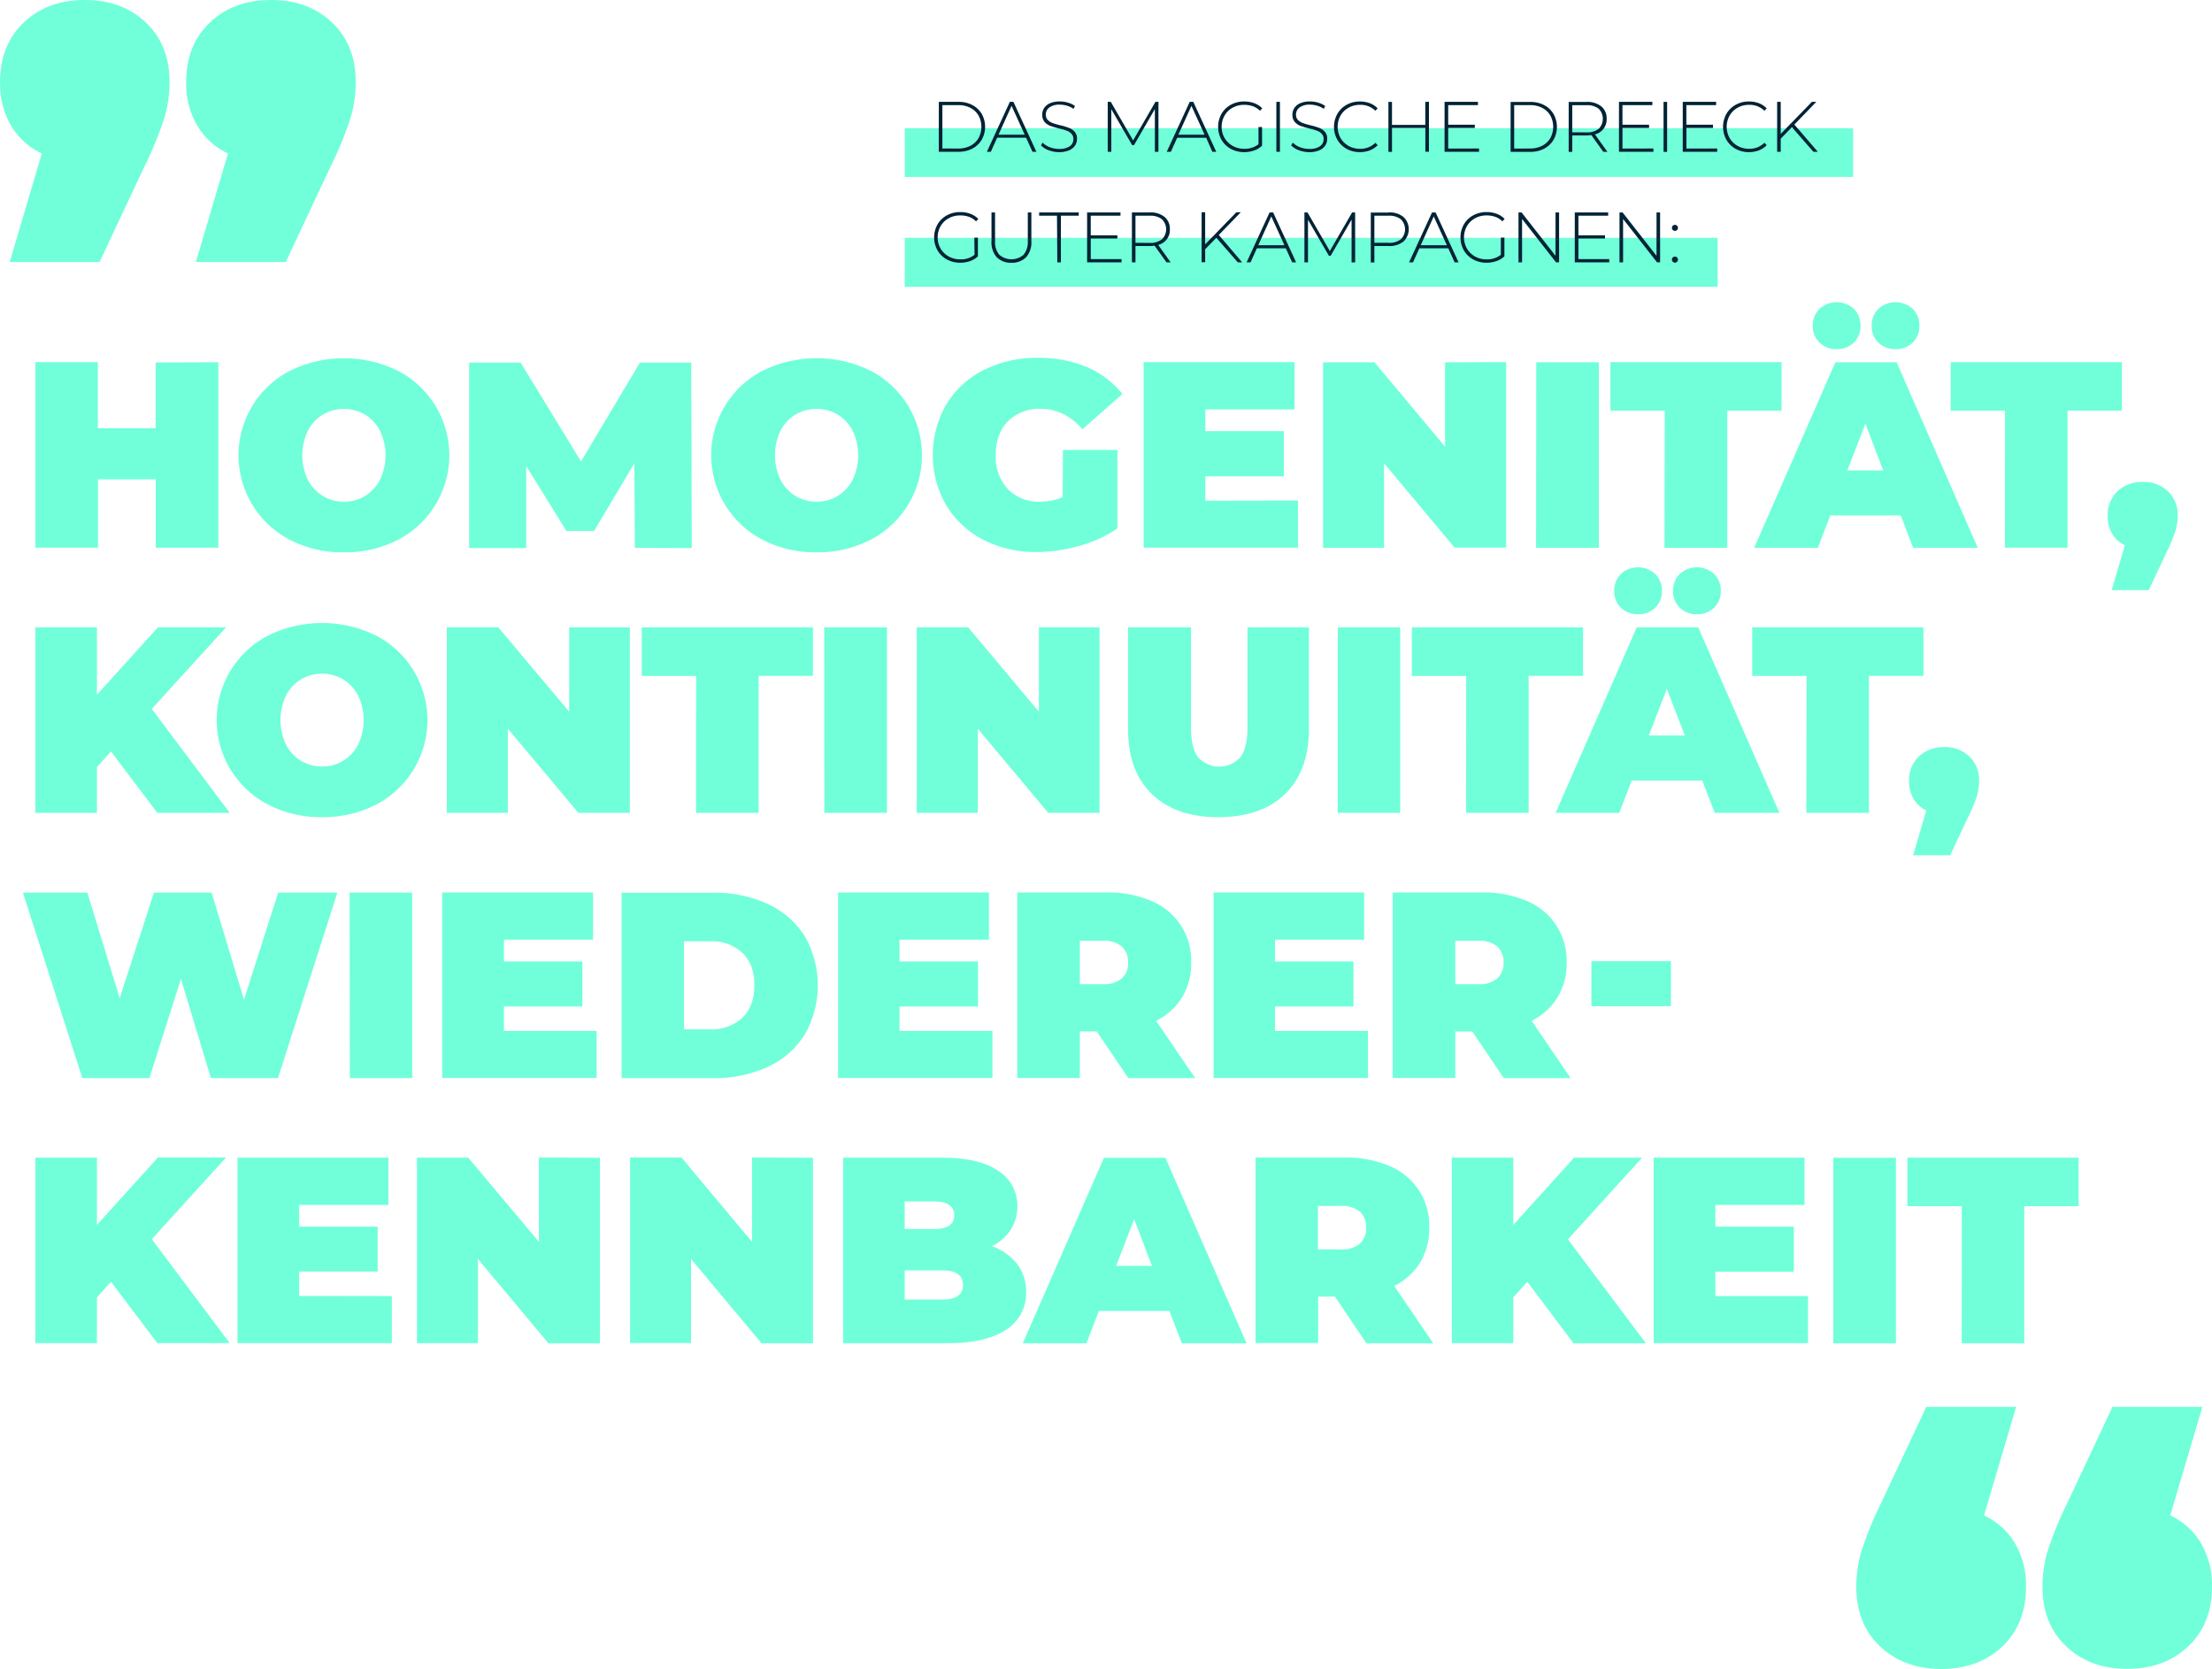 <svg id="Ebene_1" data-name="Ebene 1" xmlns="http://www.w3.org/2000/svg" xmlns:xlink="http://www.w3.org/1999/xlink" viewBox="0 0 620.19 467.83"><defs><clipPath id="clip-path" transform="translate(-642.72 -341.13)"><rect x="642.72" y="341.13" width="620.19" height="467.83" style="fill:none"/></clipPath></defs><g style="clip-path:url(#clip-path)"><path d="M1192.73,717.69h17.54V679.26h15.24v-13.6h-48v13.6h15.24Zm-36,0h17.55v-52h-17.55Zm-33.07-13.23v-6.84h22V685h-22v-6.09h25V665.66h-42.29v52h43.26V704.46Zm-39.77,13.23h20.3l-21.86-29.14,20.81-22.89h-19.1L1067,684.54V665.66h-17.24v52H1067V704.83l3.94-4.38Zm-58.14-32.41a5.74,5.74,0,0,1-1.78,4.5,7.83,7.83,0,0,1-5.35,1.6h-6.4V679.19h6.4a7.83,7.83,0,0,1,5.35,1.59,5.74,5.74,0,0,1,1.78,4.5m.08,32.41h18.73l-10.93-16.06a17.89,17.89,0,0,0,7.29-6.61,18.45,18.45,0,0,0,2.52-9.74A18,18,0,0,0,1032.31,668a30.76,30.76,0,0,0-12.56-2.37h-25v52h17.54V704.61H1017ZM955.65,696l5.06-13.09,5,13.09Zm18.44,21.7h18.13l-22.74-52H952.23l-22.75,52h17.85l3.49-9.07h19.77Zm-67.17-12.26H896.37v-8.18h10.55q5.8,0,5.8,4.09c0,2.72-1.93,4.09-5.8,4.09m-2.37-27.51q5.72,0,5.72,3.87t-5.72,3.86h-8.18v-7.73Zm16.2,12.56a13.1,13.1,0,0,0,5.39-4.68,12.06,12.06,0,0,0,1.82-6.54,11.52,11.52,0,0,0-5.31-9.89q-5.32-3.71-15.73-3.71h-27.8v52h29.29q10.71,0,16.35-3.75a12,12,0,0,0,5.65-10.6,12.55,12.55,0,0,0-2.52-7.88,15.66,15.66,0,0,0-7.14-5m-67.18-24.82v23.63l-19.78-23.63H819.37v52h17.1V694.05l19.77,23.64h14.42v-52Zm-59.75,0v23.63L774,665.66H759.62v52h17.1V694.05l19.77,23.64h14.42v-52Zm-67.21,38.8v-6.84h22V685h-22v-6.09h25V665.66h-42.3v52h43.27V704.46Zm-39.77,13.23h20.29l-21.85-29.14,20.81-22.89H687l-17.1,18.88V665.66H652.64v52h17.25V704.83l3.94-4.38Z" transform="translate(-642.72 -341.13)" style="fill:#70ffd9"/><path d="M1088.91,623.21h22.3V610.57h-22.3Zm-24.63-12.27a5.71,5.71,0,0,1-1.79,4.5,7.78,7.78,0,0,1-5.35,1.6h-6.39V604.85h6.39a7.78,7.78,0,0,1,5.35,1.6,5.71,5.71,0,0,1,1.79,4.49m.07,32.42h18.73l-10.92-16.06a17.82,17.82,0,0,0,7.28-6.62,18.34,18.34,0,0,0,2.53-9.74,18.67,18.67,0,0,0-2.9-10.4,18.41,18.41,0,0,0-8.25-6.84,30.66,30.66,0,0,0-12.56-2.38H1033.2v52h17.55V630.27h4.76Zm-64.16-13.24v-6.84h22V610.65h-22v-6.1h25V591.32H983v52h43.26V630.12ZM959,610.94a5.71,5.71,0,0,1-1.78,4.5,7.78,7.78,0,0,1-5.35,1.6h-6.4V604.85h6.4a7.78,7.78,0,0,1,5.35,1.6,5.7,5.7,0,0,1,1.78,4.49m.08,32.42h18.73L966.88,627.3a17.91,17.91,0,0,0,7.29-6.62,18.43,18.43,0,0,0,2.53-9.74,18,18,0,0,0-11.16-17.24A30.6,30.6,0,0,0,953,591.32H927.93v52h17.54V630.27h4.76Zm-64.16-13.24v-6.84h22V610.65h-22v-6.1H920V591.32h-42.3v52h43.27V630.12Zm-60.43-.44V605h7.36a12.53,12.53,0,0,1,9,3.23q3.39,3.24,3.38,9.11t-3.38,9.1a12.49,12.49,0,0,1-9,3.24ZM817,643.36h25.64a35.46,35.46,0,0,0,15.35-3.16,24.08,24.08,0,0,0,10.34-9,27.81,27.81,0,0,0,0-27.65,24.12,24.12,0,0,0-10.34-9,35.32,35.32,0,0,0-15.35-3.16H817Zm-33-13.24v-6.84h22V610.65h-22v-6.1h25V591.32h-42.3v52H810V630.12Zm-43.19,13.24H758.3v-52H740.75Zm-20.09-52-9.59,30-9.07-30H685.87l-9.59,29.59-9.07-29.59H649.15l16.65,52h18.81l8.84-27.81,8.4,27.81h18.81l16.65-52Z" transform="translate(-642.72 -341.13)" style="fill:#70ffd9"/><path d="M1187.79,550.58a9.87,9.87,0,0,0-7.06,2.6,9.1,9.1,0,0,0-2.75,6.92,9.58,9.58,0,0,0,1.27,5,8.2,8.2,0,0,0,3.56,3.23l-3.71,12.56h10.4l5.21-11.07a40.25,40.25,0,0,0,2.38-5.88,15,15,0,0,0,.52-3.86,9.1,9.1,0,0,0-2.75-6.92,9.9,9.9,0,0,0-7.07-2.6M1149.18,569h17.54V530.59H1182V517h-48v13.61h15.24Zm-30.68-55.68a6.64,6.64,0,0,0,4.79-1.82,6.23,6.23,0,0,0,1.9-4.72,6.37,6.37,0,0,0-1.9-4.76,7.11,7.11,0,0,0-9.59,0,6.4,6.4,0,0,0-1.89,4.76,6.26,6.26,0,0,0,1.89,4.72,6.68,6.68,0,0,0,4.8,1.82m-16.5,0a6.64,6.64,0,0,0,4.79-1.82,6.27,6.27,0,0,0,1.9-4.72,6.4,6.4,0,0,0-1.9-4.76,7.11,7.11,0,0,0-9.59,0,6.4,6.4,0,0,0-1.89,4.76,6.26,6.26,0,0,0,1.89,4.72,6.65,6.65,0,0,0,4.8,1.82m3,34,5.06-13.08,5.05,13.08ZM1123.48,569h18.14l-22.75-52h-17.25l-22.74,52h17.84l3.49-9.07H1120Zm-69.71,0h17.55V530.59h15.24V517h-48v13.61h15.24Zm-36,0h17.54V517H1017.8Zm-33.42,1.19q12,0,18.66-6.47t6.69-18.14V517H992.48v28.1c0,3.82-.68,6.59-2,8.33a8,8,0,0,1-11.82,0c-1.36-1.74-2-4.51-2-8.33V517H959V545.6q0,11.67,6.69,18.14t18.66,6.47M934,517v23.64L914.17,517H899.75v52h17.1V545.38L936.62,569H951V517Zm-60.13,52h17.54V517H873.82Zm-36,0h17.55V530.59h15.23V517h-48v13.61h15.24Zm-35.57-52v23.64L782.44,517H768v52h17.1V545.38L804.89,569h14.42V517Zm-69.28,39a11.15,11.15,0,0,1-5.91-1.6,11.37,11.37,0,0,1-4.2-4.53,16,16,0,0,1,0-13.76,11.5,11.5,0,0,1,4.2-4.53,11.72,11.72,0,0,1,11.82,0,11.5,11.5,0,0,1,4.2,4.53,16,16,0,0,1,0,13.76,11.37,11.37,0,0,1-4.2,4.53,11.15,11.15,0,0,1-5.91,1.6m0,14.2a32.1,32.1,0,0,0,15.09-3.5,26.67,26.67,0,0,0,0-47.42,34.28,34.28,0,0,0-30.18,0,26.67,26.67,0,0,0,0,47.42,32.1,32.1,0,0,0,15.09,3.5M686.84,569h20.29l-21.85-29.14L706.09,517H687l-17.1,18.88V517H652.64v52h17.25V556.16l3.94-4.39Z" transform="translate(-642.72 -341.13)" style="fill:#70ffd9"/><path d="M1243.47,476.25a9.83,9.83,0,0,0-7.06,2.6,9.08,9.08,0,0,0-2.75,6.91,9.65,9.65,0,0,0,1.26,5,8.23,8.23,0,0,0,3.57,3.23l-3.72,12.57h10.41l5.21-11.08a39.91,39.91,0,0,0,2.37-5.87,14.72,14.72,0,0,0,.52-3.87,9,9,0,0,0-2.75-6.91,9.82,9.82,0,0,0-7.06-2.6m-38.62,18.43h17.55V456.25h15.24v-13.6h-48v13.6h15.23ZM1174.18,439a6.6,6.6,0,0,0,4.79-1.82,6.25,6.25,0,0,0,1.9-4.72,6.4,6.4,0,0,0-1.9-4.76,7.14,7.14,0,0,0-9.59,0,6.4,6.4,0,0,0-1.89,4.76,6.24,6.24,0,0,0,1.89,4.72,6.61,6.61,0,0,0,4.8,1.82m-16.51,0a6.63,6.63,0,0,0,4.8-1.82,6.24,6.24,0,0,0,1.89-4.72,6.4,6.4,0,0,0-1.89-4.76,7.14,7.14,0,0,0-9.59,0,6.37,6.37,0,0,0-1.9,4.76,6.22,6.22,0,0,0,1.9,4.72,6.6,6.6,0,0,0,4.79,1.82m3,34,5.06-13.09,5,13.09Zm18.44,21.7h18.13l-22.74-52H1157.3l-22.75,52h17.85l3.49-9.07h19.77Zm-69.71,0H1127V456.25h15.24v-13.6h-48v13.6h15.24Zm-36,0H1091v-52h-17.55Zm-25.52-52v23.64l-19.78-23.64h-14.42v52h17.1V471l19.77,23.64H1065v-52Zm-67.21,38.8v-6.84h22V462h-22v-6.09h25V442.65h-42.3v52h43.27V481.45Zm-40-1a16.64,16.64,0,0,1-6.4,1.26,11.9,11.9,0,0,1-9-3.56,13.19,13.19,0,0,1-3.38-9.45q0-6,3.42-9.51a12.3,12.3,0,0,1,9.22-3.49q6.76,0,11.67,5.72l11.22-9.89A25.71,25.71,0,0,0,947.4,444a34.87,34.87,0,0,0-13.71-2.56,32.88,32.88,0,0,0-15.21,3.45A25.72,25.72,0,0,0,908,454.58a28.33,28.33,0,0,0,0,28.17,25.78,25.78,0,0,0,10.37,9.66,31.71,31.71,0,0,0,14.94,3.46,44.15,44.15,0,0,0,12-1.71,35.56,35.56,0,0,0,10.71-4.9v-22H940.75Zm-69,1.26a11.15,11.15,0,0,1-5.91-1.6,11.37,11.37,0,0,1-4.2-4.53,15.93,15.93,0,0,1,0-13.75,11.46,11.46,0,0,1,4.2-4.54,11.78,11.78,0,0,1,11.82,0,11.46,11.46,0,0,1,4.2,4.54,15.93,15.93,0,0,1,0,13.75,11.37,11.37,0,0,1-4.2,4.53,11.15,11.15,0,0,1-5.91,1.6m0,14.2a32.09,32.09,0,0,0,15.09-3.49,26.68,26.68,0,0,0,0-47.43,34.37,34.37,0,0,0-30.18,0,26.68,26.68,0,0,0,0,47.43,32.09,32.09,0,0,0,15.09,3.49m-35-1.19-.15-52H822.14l-16.51,27.72-16.94-27.72H774.26v52h16V471.79L801.55,490h7.73l11.3-19,.14,23.71Zm-97.52-13a11.1,11.1,0,0,1-5.91-1.6,11.37,11.37,0,0,1-4.2-4.53,15.84,15.84,0,0,1,0-13.75,11.46,11.46,0,0,1,4.2-4.54,11.78,11.78,0,0,1,11.82,0,11.61,11.61,0,0,1,4.2,4.54,15.93,15.93,0,0,1,0,13.75,11.51,11.51,0,0,1-4.2,4.53,11.15,11.15,0,0,1-5.91,1.6m0,14.2a32.12,32.12,0,0,0,15.09-3.49,26.68,26.68,0,0,0,0-47.43,34.39,34.39,0,0,0-30.19,0,26.68,26.68,0,0,0,0,47.43,32.13,32.13,0,0,0,15.1,3.49m-52.8-53.22v18.43h-16.2V442.65H652.64v52h17.55V475.5h16.2v19.18h17.55v-52Z" transform="translate(-642.72 -341.13)" style="fill:#70ffd9"/><path d="M718.68,341.13q-10.44,0-17.1,6.3t-6.66,16.74A23.28,23.28,0,0,0,698,376.32a19.9,19.9,0,0,0,8.64,7.83l-9,30.42h25.2l12.6-26.82a95.68,95.68,0,0,0,5.76-14.22,35.76,35.76,0,0,0,1.26-9.36q0-10.43-6.66-16.74t-17.1-6.3m-52.2,0q-10.44,0-17.1,6.3t-6.66,16.74a23.28,23.28,0,0,0,3.06,12.15,19.9,19.9,0,0,0,8.64,7.83l-9,30.42h25.2l12.6-26.82A95.68,95.68,0,0,0,689,373.53a35.76,35.76,0,0,0,1.26-9.36q0-10.43-6.66-16.74t-17.1-6.3" transform="translate(-642.72 -341.13)" style="fill:#70ffd9"/><path d="M1251.21,765.94l9-30.42H1235l-12.6,26.82a96.56,96.56,0,0,0-5.76,14.22,35.87,35.87,0,0,0-1.26,9.36q0,10.44,6.66,16.74t17.1,6.3q10.44,0,17.1-6.3t6.66-16.74a23.28,23.28,0,0,0-3.06-12.15,19.9,19.9,0,0,0-8.64-7.83m-52.2,0,9-30.42h-25.2l-12.6,26.82a96.56,96.56,0,0,0-5.76,14.22,35.87,35.87,0,0,0-1.26,9.36q0,10.44,6.66,16.74T1187,809q10.44,0,17.1-6.3t6.66-16.74a23.28,23.28,0,0,0-3.06-12.15,19.9,19.9,0,0,0-8.64-7.83" transform="translate(-642.72 -341.13)" style="fill:#70ffd9"/></g><rect x="253.67" y="66.67" width="227.91" height="13.74" style="fill:#70ffd9"/><rect x="253.67" y="35.95" width="265.89" height="13.65" style="fill:#70ffd9"/><g style="clip-path:url(#clip-path)"><path d="M1112.33,414.76a.83.83,0,0,0,.59-.25.82.82,0,0,0,.25-.61.79.79,0,0,0-.25-.6.85.85,0,0,0-1.18,0,.79.79,0,0,0-.25.6.82.82,0,0,0,.25.61.83.83,0,0,0,.59.25m0-8.9a.83.83,0,0,0,.59-.25.82.82,0,0,0,.25-.61.79.79,0,0,0-.25-.6.85.85,0,0,0-1.18,0,.79.79,0,0,0-.25.6.82.82,0,0,0,.25.61.83.83,0,0,0,.59.25m-5.16-5.18v12.16l-9.52-12.16h-.86v14h1V402.52l9.54,12.16h.84v-14Zm-21.9,13.08V408h7.46v-.9h-7.46V401.6h8.34v-.92h-9.36v14h9.66v-.92Zm-6.42-13.08v12.16l-9.52-12.16h-.86v14h1V402.52l9.54,12.16h.84v-14Zm-15.33,11.88a6.13,6.13,0,0,1-4,1.28,6.49,6.49,0,0,1-3.24-.81,6,6,0,0,1-2.27-2.22,6.39,6.39,0,0,1,0-6.28,5.81,5.81,0,0,1,2.27-2.21,6.55,6.55,0,0,1,3.25-.8,7.12,7.12,0,0,1,2.41.39,5.25,5.25,0,0,1,2,1.27l.64-.68a5.9,5.9,0,0,0-2.21-1.43,7.82,7.82,0,0,0-2.83-.49,7.6,7.6,0,0,0-3.77.92,6.74,6.74,0,0,0-2.62,2.54,7.45,7.45,0,0,0,0,7.28,6.81,6.81,0,0,0,2.62,2.54,7.66,7.66,0,0,0,3.75.92,8.47,8.47,0,0,0,2.77-.46,6.24,6.24,0,0,0,2.23-1.34v-5.24h-1Zm-22.47-2.68,3.66-8.08,3.68,8.08Zm9.52,4.8h1.1l-6.44-14h-1l-6.44,14h1.1l1.78-3.94h8.12Zm-18.51-5.5h-4V401.6h4a5.2,5.2,0,0,1,3.42,1,3.92,3.92,0,0,1,0,5.61,5.26,5.26,0,0,1-3.42,1m0-8.5h-5v14h1V410.1h4a6.3,6.3,0,0,0,4.14-1.25,4.74,4.74,0,0,0,0-6.92,6.24,6.24,0,0,0-4.14-1.25m-9.39,14,0-14h-.84l-6.26,10.82-6.26-10.82h-.86v14h1V402.74l5.86,10.08h.5l5.86-10.12,0,12Zm-27.17-4.8,3.66-8.08,3.68,8.08Zm9.52,4.8h1.1l-6.44-14h-1l-6.44,14h1.1l1.78-3.94h8.12Zm-15.24,0H991L984.44,407l6.16-6.36h-1.24l-8.74,9v-9h-1v14h1V411l3.14-3.22Zm-28.7-5.48v-7.6h4a5.17,5.17,0,0,1,3.42,1,3.94,3.94,0,0,1,0,5.62,5.17,5.17,0,0,1-3.42,1Zm9.86,5.48-3.5-4.9a4.27,4.27,0,0,0,3.28-4.38,4.27,4.27,0,0,0-1.5-3.47,6.24,6.24,0,0,0-4.14-1.25h-5v14h1V410.1h4a11.32,11.32,0,0,0,1.36-.1l3.34,4.68Zm-22.4-.92V408H956v-.9h-7.46V401.6h8.34v-.92h-9.36v14h9.66v-.92Zm-9.37.92h1V401.6h5v-.92h-11.1v.92h5Zm-12.9.1a5.51,5.51,0,0,0,4.14-1.54,6.24,6.24,0,0,0,1.48-4.5v-8.06h-1v8a5.52,5.52,0,0,1-1.18,3.86,5.18,5.18,0,0,1-6.82,0,5.52,5.52,0,0,1-1.18-3.86v-8h-1v8.06a6.29,6.29,0,0,0,1.47,4.5,5.47,5.47,0,0,0,4.13,1.54m-10.35-2.22a6.15,6.15,0,0,1-4,1.28,6.49,6.49,0,0,1-3.24-.81,6,6,0,0,1-3.1-5.35,6.12,6.12,0,0,1,.82-3.15,5.75,5.75,0,0,1,2.27-2.21,6.52,6.52,0,0,1,3.25-.8,7.12,7.12,0,0,1,2.41.39,5.33,5.33,0,0,1,2,1.27l.64-.68a6,6,0,0,0-2.21-1.43,7.86,7.86,0,0,0-2.83-.49,7.6,7.6,0,0,0-3.77.92,6.67,6.67,0,0,0-2.62,2.54,7.45,7.45,0,0,0,0,7.28,6.74,6.74,0,0,0,2.62,2.54,7.66,7.66,0,0,0,3.75.92,8.52,8.52,0,0,0,2.77-.46A6.33,6.33,0,0,0,916.9,413v-5.24h-1Z" transform="translate(-642.72 -341.13)" style="fill:#002336"/><path d="M1151.15,383.68h1.24l-6.58-7.64,6.16-6.36h-1.24l-8.74,9v-9h-1v14h1V380l3.14-3.22Zm-18.07.1a7.72,7.72,0,0,0,2.79-.5,5.94,5.94,0,0,0,2.19-1.46l-.64-.66a5.88,5.88,0,0,1-4.3,1.68,6.49,6.49,0,0,1-3.2-.8,5.85,5.85,0,0,1-2.26-2.21,6.46,6.46,0,0,1,0-6.3,5.79,5.79,0,0,1,2.26-2.21,6.39,6.39,0,0,1,3.2-.8,5.86,5.86,0,0,1,4.3,1.66l.64-.66a5.72,5.72,0,0,0-2.18-1.45,7.74,7.74,0,0,0-2.8-.49,7.4,7.4,0,0,0-3.71.92,6.75,6.75,0,0,0-2.6,2.54,7.45,7.45,0,0,0,0,7.28,6.82,6.82,0,0,0,2.6,2.54,7.5,7.5,0,0,0,3.71.92m-17.53-1V377H1123v-.9h-7.46V370.6h8.34v-.92h-9.36v14h9.66v-.92Zm-6.41.92h1v-14h-1Zm-11.52-.92V377h7.46v-.9h-7.46V370.6H1106v-.92h-9.36v14h9.66v-.92Zm-14.08-4.56v-7.6h4a5.2,5.2,0,0,1,3.42,1,4,4,0,0,1,0,5.62,5.2,5.2,0,0,1-3.42,1Zm9.86,5.48-3.5-4.9a4.27,4.27,0,0,0,3.28-4.38,4.27,4.27,0,0,0-1.5-3.47,6.24,6.24,0,0,0-4.14-1.25h-5v14h1V379.1h4a11.62,11.62,0,0,0,1.36-.1l3.34,4.68Zm-26.14-.92V370.6h4.44a7.24,7.24,0,0,1,3.42.77,5.57,5.57,0,0,1,2.28,2.15,6.64,6.64,0,0,1,0,6.32,5.63,5.63,0,0,1-2.28,2.15,7.37,7.37,0,0,1-3.42.77Zm-1,.92h5.54a8.13,8.13,0,0,0,3.87-.9,6.64,6.64,0,0,0,2.63-2.49,7.4,7.4,0,0,0,0-7.22,6.64,6.64,0,0,0-2.63-2.49,8.13,8.13,0,0,0-3.87-.9h-5.54Zm-17.5-.92V377h7.46v-.9h-7.46V370.6h8.34v-.92h-9.36v14h9.66v-.92Zm-6.42-13.08v6.44H1033v-6.44h-1v14h1V377h9.36v6.66h1v-14ZM1024,383.78a7.72,7.72,0,0,0,2.79-.5,5.94,5.94,0,0,0,2.19-1.46l-.64-.66a5.85,5.85,0,0,1-4.3,1.68,6.52,6.52,0,0,1-3.2-.8,5.92,5.92,0,0,1-2.26-2.21,6.46,6.46,0,0,1,0-6.3,5.85,5.85,0,0,1,2.26-2.21,6.42,6.42,0,0,1,3.2-.8,5.84,5.84,0,0,1,4.3,1.66l.64-.66a5.64,5.64,0,0,0-2.18-1.45,7.66,7.66,0,0,0-2.8-.49,7.43,7.43,0,0,0-3.71.92,6.82,6.82,0,0,0-2.6,2.54,7.45,7.45,0,0,0,0,7.28,6.89,6.89,0,0,0,2.6,2.54,7.53,7.53,0,0,0,3.71.92m-14.21,0a7,7,0,0,0,2.8-.5,3.8,3.8,0,0,0,1.69-1.34,3.3,3.3,0,0,0,.55-1.86,2.85,2.85,0,0,0-.65-2,4,4,0,0,0-1.57-1.09,19.49,19.49,0,0,0-2.46-.74,20.9,20.9,0,0,1-2.18-.64,3.64,3.64,0,0,1-1.34-.86,2.09,2.09,0,0,1-.54-1.5,2.43,2.43,0,0,1,1-2,4.73,4.73,0,0,1,2.94-.78,7,7,0,0,1,2,.3,6.43,6.43,0,0,1,1.85.88l.38-.82a6.46,6.46,0,0,0-1.94-.92,7.73,7.73,0,0,0-2.28-.34,6.63,6.63,0,0,0-2.77.5,3.62,3.62,0,0,0-1.65,1.35,3.4,3.4,0,0,0-.54,1.87,3,3,0,0,0,.65,2,3.92,3.92,0,0,0,1.58,1.11,22.21,22.21,0,0,0,2.47.74,17.43,17.43,0,0,1,2.16.62,3.52,3.52,0,0,1,1.34.86,2.06,2.06,0,0,1,.54,1.5,2.37,2.37,0,0,1-1,2,5.07,5.07,0,0,1-3,.76,7.27,7.27,0,0,1-2.63-.49,5.46,5.46,0,0,1-2-1.27l-.46.76a5.7,5.7,0,0,0,2.17,1.37,8.23,8.23,0,0,0,2.93.53m-9.25-.1h1v-14h-1Zm-5-2.12a6.15,6.15,0,0,1-4,1.28,6.49,6.49,0,0,1-3.24-.81,6,6,0,0,1-3.1-5.35,6.12,6.12,0,0,1,.82-3.15,5.75,5.75,0,0,1,2.27-2.21,6.52,6.52,0,0,1,3.25-.8,7.12,7.12,0,0,1,2.41.39,5.33,5.33,0,0,1,2,1.27l.64-.68a6,6,0,0,0-2.21-1.43,7.86,7.86,0,0,0-2.83-.49,7.6,7.6,0,0,0-3.77.92,6.67,6.67,0,0,0-2.62,2.54,7.45,7.45,0,0,0,0,7.28,6.74,6.74,0,0,0,2.62,2.54,7.66,7.66,0,0,0,3.75.92,8.52,8.52,0,0,0,2.77-.46,6.33,6.33,0,0,0,2.23-1.34v-5.24h-1Zm-22.47-2.68,3.66-8.08,3.68,8.08Zm9.52,4.8h1.1l-6.44-14h-1l-6.44,14H971l1.78-3.94h8.12Zm-15.11,0,0-14h-.84l-6.26,10.82-6.26-10.82h-.86v14h1V371.74l5.86,10.08h.5l5.86-10.12,0,12Zm-27.88.1a7,7,0,0,0,2.8-.5,3.8,3.8,0,0,0,1.69-1.34,3.3,3.3,0,0,0,.55-1.86,2.85,2.85,0,0,0-.65-2,4,4,0,0,0-1.57-1.09,19.49,19.49,0,0,0-2.46-.74,20.9,20.9,0,0,1-2.18-.64,3.64,3.64,0,0,1-1.34-.86,2.09,2.09,0,0,1-.54-1.5,2.43,2.43,0,0,1,1-2,4.73,4.73,0,0,1,2.94-.78,7,7,0,0,1,2,.3,6.43,6.43,0,0,1,1.85.88l.38-.82a6.46,6.46,0,0,0-1.94-.92,7.73,7.73,0,0,0-2.28-.34,6.63,6.63,0,0,0-2.77.5,3.62,3.62,0,0,0-1.65,1.35,3.4,3.4,0,0,0-.54,1.87,3,3,0,0,0,.65,2,3.92,3.92,0,0,0,1.58,1.11,22.21,22.21,0,0,0,2.47.74,17.43,17.43,0,0,1,2.16.62,3.52,3.52,0,0,1,1.34.86,2.06,2.06,0,0,1,.54,1.5,2.37,2.37,0,0,1-1,2,5.07,5.07,0,0,1-3,.76,7.27,7.27,0,0,1-2.63-.49,5.46,5.46,0,0,1-2-1.27l-.46.76a5.7,5.7,0,0,0,2.17,1.37,8.23,8.23,0,0,0,2.93.53m-17-4.9,3.66-8.08,3.68,8.08Zm9.52,4.8h1.1l-6.44-14h-1l-6.44,14h1.1l1.78-3.94h8.12Zm-25.26-.92V370.6h4.44a7.24,7.24,0,0,1,3.42.77,5.57,5.57,0,0,1,2.28,2.15,6.64,6.64,0,0,1,0,6.32A5.63,5.63,0,0,1,914.8,382a7.37,7.37,0,0,1-3.42.77Zm-1,.92h5.54a8.13,8.13,0,0,0,3.87-.9,6.64,6.64,0,0,0,2.63-2.49,7.4,7.4,0,0,0,0-7.22,6.64,6.64,0,0,0-2.63-2.49,8.13,8.13,0,0,0-3.87-.9h-5.54Z" transform="translate(-642.72 -341.13)" style="fill:#002336"/></g></svg>